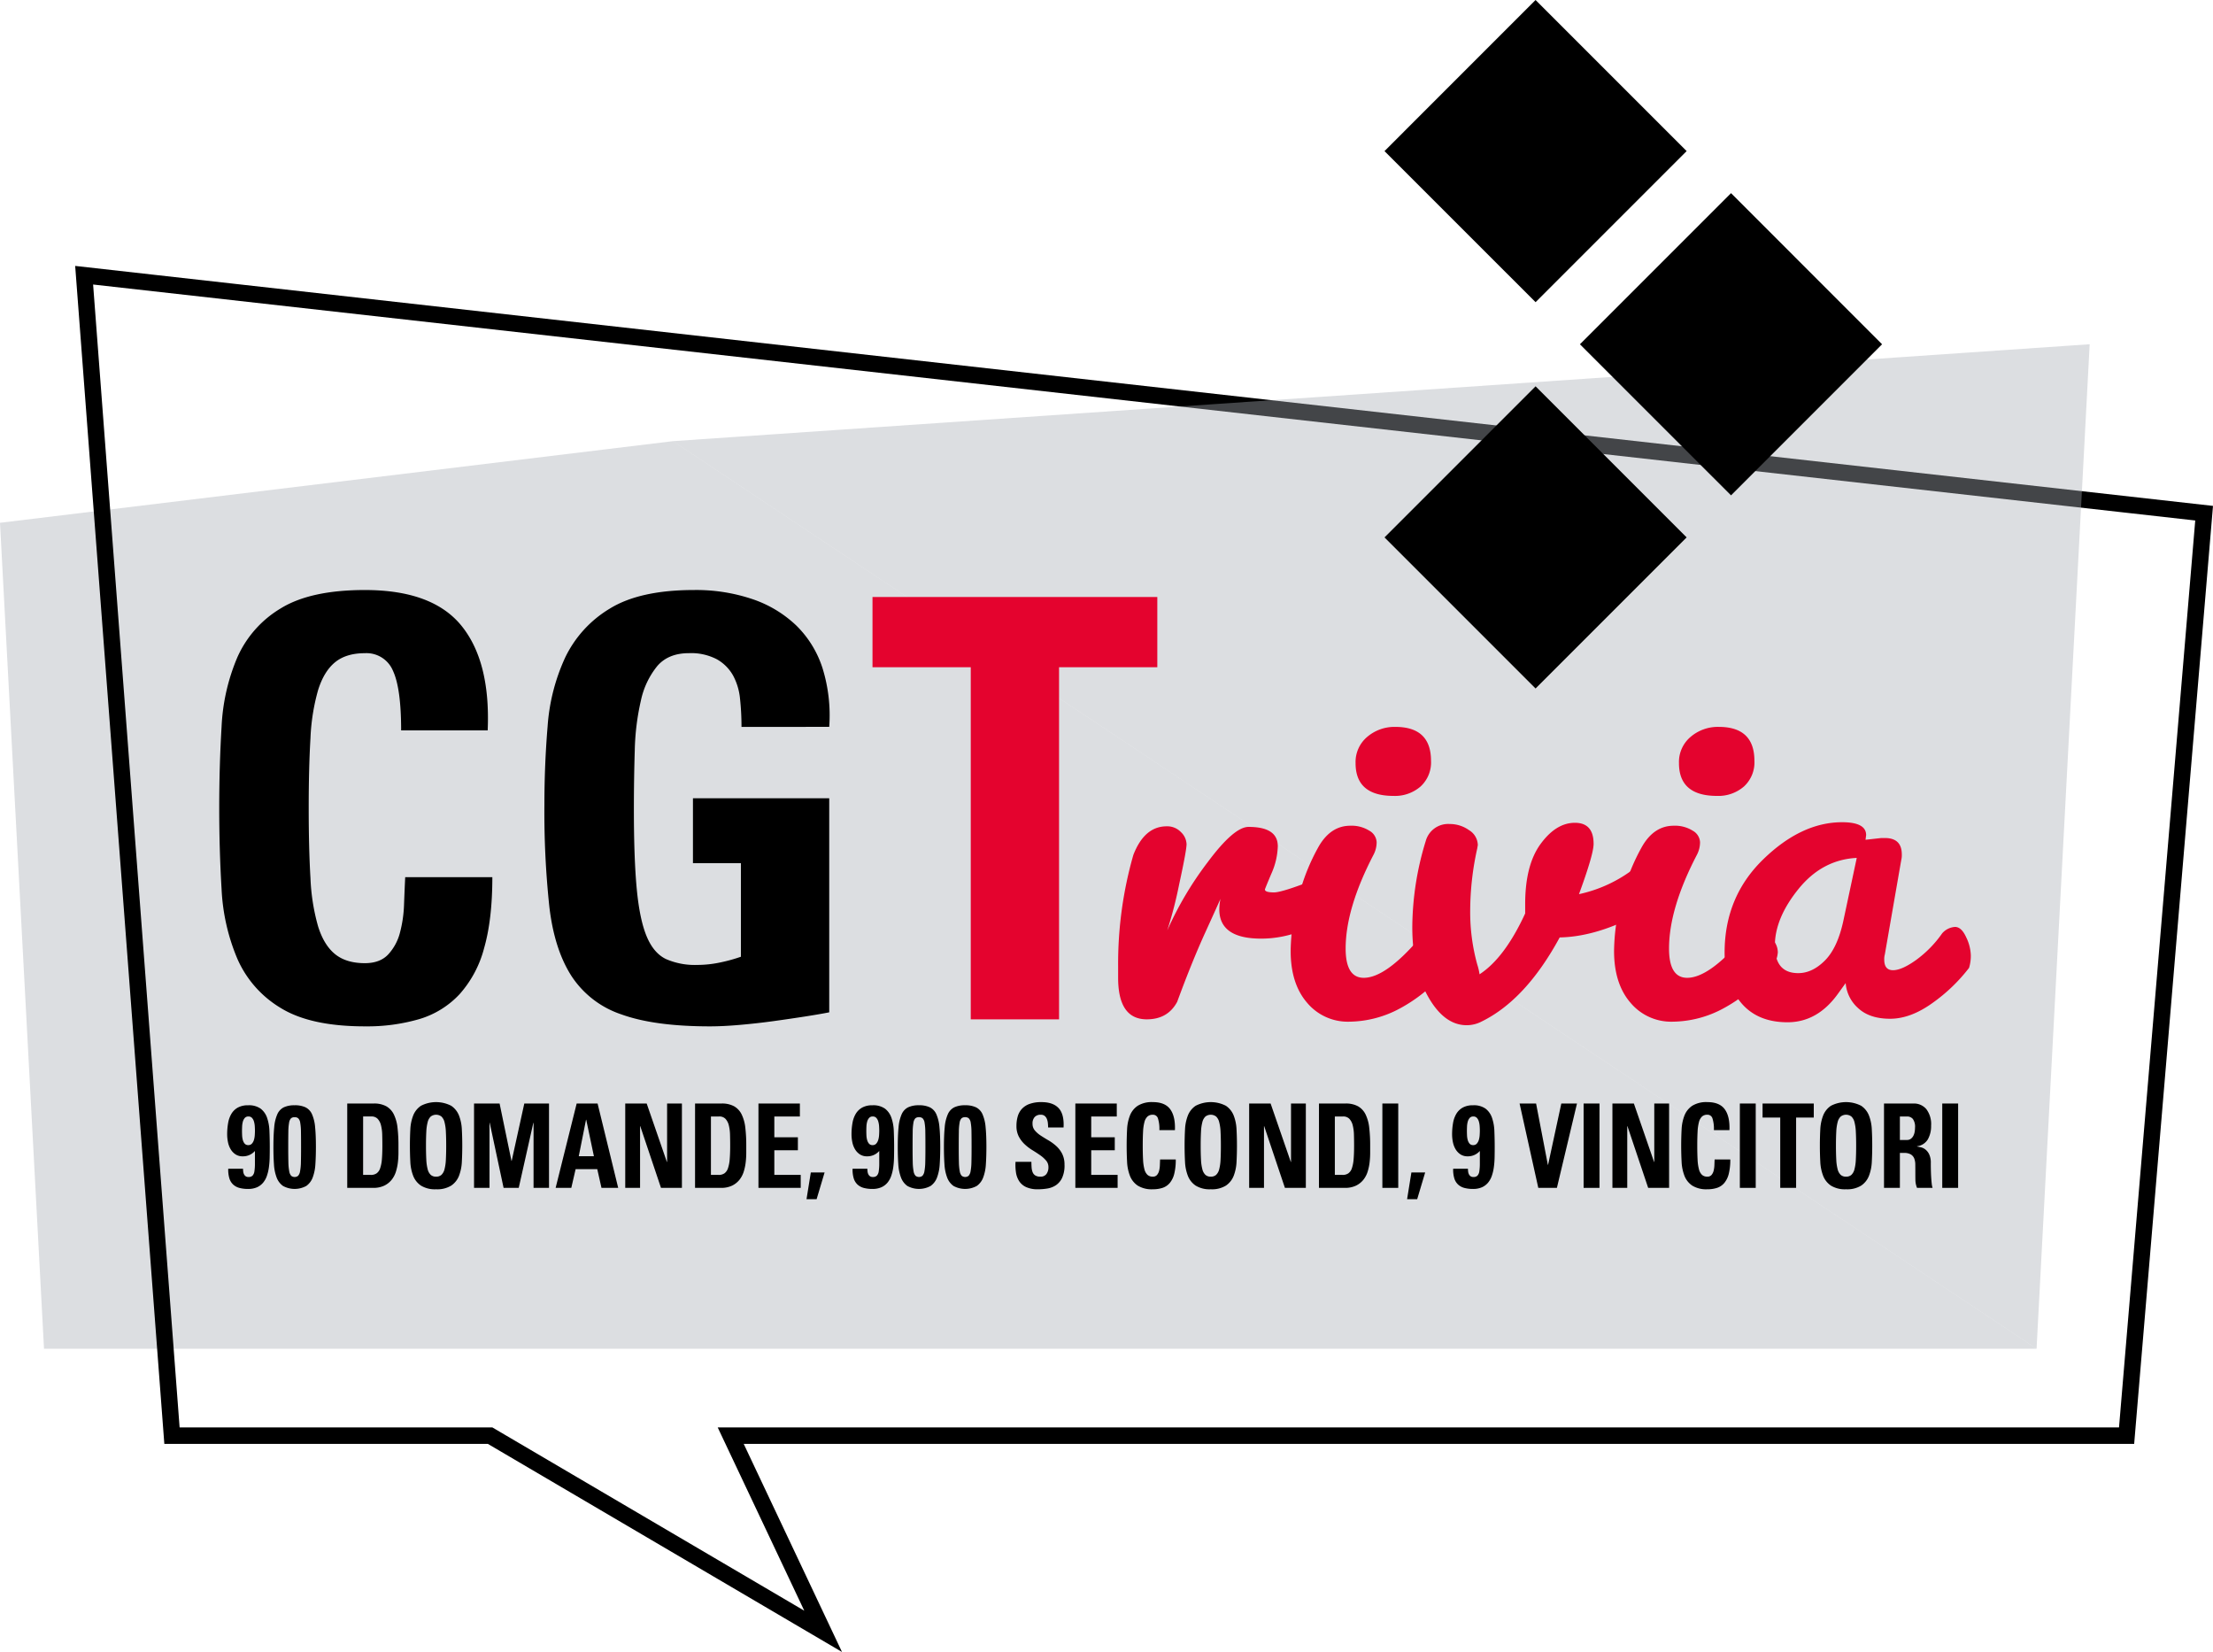 <?xml version="1.0" encoding="UTF-8"?> <svg xmlns="http://www.w3.org/2000/svg" xmlns:xlink="http://www.w3.org/1999/xlink" width="690.404" height="515.311" viewBox="0 0 690.404 515.311"><defs><clipPath id="clip-path"><rect id="Rettangolo_866" data-name="Rettangolo 866" width="690.404" height="515.311" fill="none"></rect></clipPath></defs><g id="Raggruppa_636" data-name="Raggruppa 636" transform="translate(2313.202 2129)"><path id="Tracciato_266" data-name="Tracciato 266" d="M0,163.078,13.73,420.721H635.36L209.95,137.611Z" transform="translate(-2313.202 -2129)" fill="#a9aeb5" opacity="0.4"></path><g id="Raggruppa_581" data-name="Raggruppa 581" transform="translate(-2313.202 -2129)" clip-path="url(#clip-path)"><path id="Tracciato_267" data-name="Tracciato 267" d="M26.25,85.851l27.4,361.98H152.9l103.9,61.042-28.836-61.042H663.446l24.187-287.749Z" fill="none" stroke="#000" stroke-miterlimit="10" stroke-width="5.141"></path></g><path id="Tracciato_268" data-name="Tracciato 268" d="M209.95,137.61,635.36,420.72l16.569-313.339Z" transform="translate(-2313.202 -2129)" fill="#a9aeb5" opacity="0.4"></path><path id="Tracciato_271" data-name="Tracciato 271" d="M113.826,320.157q-16.968,0-26.274-5.747a33.548,33.548,0,0,1-13.5-15.327,63.312,63.312,0,0,1-4.927-21.8q-.73-12.221-.73-25.178,0-13.139.73-25.362a62.485,62.485,0,0,1,4.927-21.712,33.651,33.651,0,0,1,13.5-15.236q9.3-5.746,26.274-5.747,21.164,0,30.2,11.221t8.12,32.569h-27q0-13.139-2.555-18.611a8.935,8.935,0,0,0-8.758-5.473q-5.842,0-9.3,2.828t-5.291,8.666A64.465,64.465,0,0,0,96.857,230.3q-.548,9.216-.547,21.8t.547,21.8a64.4,64.4,0,0,0,2.373,15.053q1.821,5.842,5.291,8.666t9.3,2.828q4.742,0,7.3-2.736a15.8,15.8,0,0,0,3.65-6.751,38.984,38.984,0,0,0,1.277-8.758q.178-4.743.365-8.576H153.6q0,13.139-2.555,22.078a34.721,34.721,0,0,1-7.663,14.414,28.107,28.107,0,0,1-12.5,7.754,57.95,57.95,0,0,1-17.06,2.281" transform="translate(-2313.202 -2129)"></path><path id="Tracciato_272" data-name="Tracciato 272" d="M231.329,226.739a81.689,81.689,0,0,0-.456-8.759,19.082,19.082,0,0,0-2.19-7.3,13.265,13.265,0,0,0-5.018-5.017,17.313,17.313,0,0,0-8.757-1.916q-6.39,0-9.853,4.014a25.4,25.4,0,0,0-5.109,10.765,76.4,76.4,0,0,0-1.916,15.6q-.274,8.853-.274,18.338,0,15.51.912,24.995t3.1,14.689q2.19,5.2,6.021,7.024a22.469,22.469,0,0,0,9.67,1.824,34.868,34.868,0,0,0,7.024-.729,50.331,50.331,0,0,0,6.661-1.825V269.251H216.185V249H258.7v66.78q-2.738.547-7.391,1.277t-9.943,1.46q-5.295.727-10.582,1.186t-9.306.456q-17.337,0-27.642-3.741a29.867,29.867,0,0,1-15.6-12.042q-5.295-8.3-6.843-21.438a278.311,278.311,0,0,1-1.551-31.931q0-12.405,1-24.448a61.321,61.321,0,0,1,5.474-21.439,35.888,35.888,0,0,1,13.866-15.236q9.4-5.837,26.366-5.838a54.96,54.96,0,0,1,18.154,2.828,36.81,36.81,0,0,1,13.684,8.21A32.475,32.475,0,0,1,256.6,208.4a49.666,49.666,0,0,1,2.1,18.337Z" transform="translate(-2313.202 -2129)"></path><path id="Tracciato_273" data-name="Tracciato 273" d="M361.054,186.233v21.895H330.4V317.967H302.85V208.128H272.2V186.233Z" transform="translate(-2313.202 -2129)" fill="#e4032e"></path><path id="Tracciato_274" data-name="Tracciato 274" d="M380.76,280.381q-.548,1.278-4.744,10.491t-8.757,21.621q-2.922,5.473-9.488,5.474-8.941,0-8.941-12.954v-3.65a123.04,123.04,0,0,1,4.744-34.667q3.463-8.937,10.4-8.94a5.9,5.9,0,0,1,4.471,1.825,5.453,5.453,0,0,1,1.733,3.74q0,1.915-2.281,12.407a130.8,130.8,0,0,1-3.74,14.505,106.161,106.161,0,0,1,12.589-21.256q8.211-11.037,12.773-11.038,9.12,0,9.122,6.021a22.316,22.316,0,0,1-2.007,8.575q-2.01,4.748-2.007,4.926c0,.61.94.913,2.828.913s6.9-1.643,15.053-4.927h.183q1.821,0,4.379,3.1t2.554,5.109q0,.915-.547,1.1-12.59,10.037-25.636,10.035t-13.046-9.123a16.784,16.784,0,0,1,.365-3.284" transform="translate(-2313.202 -2129)" fill="#e4032e"></path><path id="Tracciato_275" data-name="Tracciato 275" d="M402.655,296.62a65.117,65.117,0,0,1,2.554-17.151,63.455,63.455,0,0,1,6.3-15.6q3.736-6.3,9.761-6.295a10.369,10.369,0,0,1,5.93,1.551,4.36,4.36,0,0,1,2.28,3.558,8.448,8.448,0,0,1-.912,3.831q-8.757,16.789-8.758,29.376,0,9.126,5.656,9.123,6.748,0,17.152-12.042a5.2,5.2,0,0,1,4.378-2.19,6.643,6.643,0,0,1,4.744,1.916,5.906,5.906,0,0,1,2.007,4.379,8.846,8.846,0,0,1-2.372,5.382A48.645,48.645,0,0,1,436.866,314.5a33.85,33.85,0,0,1-15.965,4.2,16.539,16.539,0,0,1-13.137-5.93q-5.109-5.926-5.109-16.147m20.253-58.569a10.241,10.241,0,0,1,3.649-8.21,13.073,13.073,0,0,1,8.758-3.1q11.127,0,11.13,10.582a10.186,10.186,0,0,1-3.284,8.028,12.161,12.161,0,0,1-8.394,2.919q-11.861,0-11.859-10.217" transform="translate(-2313.202 -2129)" fill="#e4032e"></path><path id="Tracciato_276" data-name="Tracciato 276" d="M460.856,264.69a90.294,90.294,0,0,0-2.189,19.249,61.273,61.273,0,0,0,2.189,16.877,18.261,18.261,0,0,1,.73,3.1q7.844-5.106,14.232-18.975v-2.919q0-12.222,4.835-18.794t10.673-6.568q5.838,0,5.839,6.568,0,3.285-4.562,15.692a43.093,43.093,0,0,0,17.517-8.211,26.963,26.963,0,0,0,6.112-5.839q2.1-2.916,4.379-2.919a5.424,5.424,0,0,1,4.2,2.372,7.464,7.464,0,0,1,1.917,4.653,7.232,7.232,0,0,1-.73,3.557q-4.016,7.3-16.422,13.5t-22.989,6.385Q476,311.95,462.133,318.7a10.077,10.077,0,0,1-4.561,1.1q-6.937,0-11.952-8.758t-5.017-21.8a92.685,92.685,0,0,1,4.2-26.913,7.244,7.244,0,0,1,7.482-5.291,10.275,10.275,0,0,1,6.021,1.916,5.578,5.578,0,0,1,2.736,4.652Z" transform="translate(-2313.202 -2129)" fill="#e4032e"></path><path id="Tracciato_277" data-name="Tracciato 277" d="M503.549,296.62a65.116,65.116,0,0,1,2.554-17.151,63.456,63.456,0,0,1,6.3-15.6q3.737-6.3,9.761-6.295a10.369,10.369,0,0,1,5.93,1.551,4.36,4.36,0,0,1,2.28,3.558,8.449,8.449,0,0,1-.912,3.831Q520.7,283.3,520.7,295.89q0,9.126,5.656,9.123,6.748,0,17.152-12.042a5.2,5.2,0,0,1,4.378-2.19,6.643,6.643,0,0,1,4.744,1.916,5.906,5.906,0,0,1,2.007,4.379,8.846,8.846,0,0,1-2.372,5.382A48.633,48.633,0,0,1,537.76,314.5a33.85,33.85,0,0,1-15.965,4.2,16.539,16.539,0,0,1-13.137-5.93q-5.109-5.926-5.109-16.147M523.8,238.051a10.242,10.242,0,0,1,3.649-8.21,13.073,13.073,0,0,1,8.758-3.1q11.127,0,11.13,10.582a10.186,10.186,0,0,1-3.284,8.028,12.161,12.161,0,0,1-8.394,2.919q-11.86,0-11.859-10.217" transform="translate(-2313.202 -2129)" fill="#e4032e"></path><path id="Tracciato_278" data-name="Tracciato 278" d="M582,261.953l4.926-.547h1.1q5.289,0,5.291,5.109a6.452,6.452,0,0,1-.183,1.824l-5.108,29.376a5.479,5.479,0,0,0-.183,1.642q0,3.283,2.737,3.284t7.207-3.193a35.174,35.174,0,0,0,8.12-8.3,5.783,5.783,0,0,1,4.014-2.007q2.006,0,3.466,3.193a13.8,13.8,0,0,1,1.46,5.565,12.827,12.827,0,0,1-.547,4.014,52.981,52.981,0,0,1-11.4,10.948q-6.843,4.926-13.228,4.926t-9.944-3.284a11.648,11.648,0,0,1-3.923-7.845l-2.372,3.284q-6.388,8.941-15.782,8.94t-14.506-6.112q-5.111-6.113-5.109-15.6,0-17.331,11.952-29.01t24.723-11.677q7.479,0,7.48,4.014Zm-20.983,41.6q4.379,0,8.3-3.923t5.748-12.315l4.2-19.706q-10.769.547-18.155,9.67t-7.389,17.7q0,8.578,7.3,8.575" transform="translate(-2313.202 -2129)" fill="#e4032e"></path><path id="Tracciato_279" data-name="Tracciato 279" d="M75.824,364.562a6.726,6.726,0,0,0,.066.966,2.448,2.448,0,0,0,.259.821,1.6,1.6,0,0,0,.521.583,1.494,1.494,0,0,0,.846.218,1.726,1.726,0,0,0,1.267-.419,2.487,2.487,0,0,0,.586-1.367,15.661,15.661,0,0,0,.162-2.514v-3.828a4.9,4.9,0,0,1-3.805,1.677,3.982,3.982,0,0,1-2.231-.6,4.9,4.9,0,0,1-1.509-1.568,6.952,6.952,0,0,1-.852-2.2,12.022,12.022,0,0,1-.263-2.514,20.025,20.025,0,0,1,.3-3.517,8.328,8.328,0,0,1,1.033-2.88,5.372,5.372,0,0,1,2-1.932,6.464,6.464,0,0,1,3.2-.711,6.284,6.284,0,0,1,3.92,1.058,6.115,6.115,0,0,1,2,2.843,14.193,14.193,0,0,1,.738,4.191q.1,2.406.1,5.067,0,1.568-.032,3.133a26.314,26.314,0,0,1-.231,3.007,13.9,13.9,0,0,1-.623,2.679,6.788,6.788,0,0,1-1.18,2.151,5.318,5.318,0,0,1-1.9,1.44,6.748,6.748,0,0,1-2.821.528,10.322,10.322,0,0,1-2.641-.309,4.646,4.646,0,0,1-1.967-1.04,4.372,4.372,0,0,1-1.2-1.931,9.361,9.361,0,0,1-.361-3.026ZM75.5,352.79q0,.583.033,1.349a6.679,6.679,0,0,0,.213,1.439,2.974,2.974,0,0,0,.574,1.149,1.408,1.408,0,0,0,1.149.473,1.441,1.441,0,0,0,1.147-.492,3.071,3.071,0,0,0,.624-1.185,7,7,0,0,0,.246-1.475q.049-.785.049-1.367t-.049-1.349a6.984,6.984,0,0,0-.246-1.458,2.86,2.86,0,0,0-.607-1.147,1.447,1.447,0,0,0-1.132-.457,1.43,1.43,0,0,0-1.164.493,3,3,0,0,0-.591,1.184,7.039,7.039,0,0,0-.213,1.477q-.033.783-.033,1.366" transform="translate(-2313.202 -2129)"></path><path id="Tracciato_280" data-name="Tracciato 280" d="M91.93,344.771a7.65,7.65,0,0,1,3.411.656,4.387,4.387,0,0,1,2.018,2.187,12.75,12.75,0,0,1,.951,4.01q.246,2.478.246,6.123,0,2.988-.164,5.412a13.976,13.976,0,0,1-.836,4.137,5.631,5.631,0,0,1-2,2.642,7.563,7.563,0,0,1-7.267,0A5.673,5.673,0,0,1,86.3,367.3a13.944,13.944,0,0,1-.836-4.137q-.165-2.422-.164-5.412,0-3.645.246-6.123a12.723,12.723,0,0,1,.951-4.01,4.4,4.4,0,0,1,2-2.187,7.628,7.628,0,0,1,3.428-.656m0,3.718a1.636,1.636,0,0,0-1.148.364,2.543,2.543,0,0,0-.59,1.367,17.076,17.076,0,0,0-.23,2.825q-.033,1.822-.033,4.775,0,2.879.049,4.7a16.809,16.809,0,0,0,.263,2.843,2.757,2.757,0,0,0,.606,1.4,1.721,1.721,0,0,0,2.165,0,2.757,2.757,0,0,0,.607-1.4,16.914,16.914,0,0,0,.263-2.843q.048-1.822.049-4.7,0-2.953-.033-4.775a17.076,17.076,0,0,0-.23-2.825,2.459,2.459,0,0,0-.606-1.367,1.652,1.652,0,0,0-1.132-.364" transform="translate(-2313.202 -2129)"></path><path id="Tracciato_281" data-name="Tracciato 281" d="M108.33,344.224H116.6a7.792,7.792,0,0,1,3.936.875,5.922,5.922,0,0,1,2.346,2.552,12.633,12.633,0,0,1,1.132,4.1,45.93,45.93,0,0,1,.294,5.485v2.406a25.934,25.934,0,0,1-.164,2.843,15.812,15.812,0,0,1-.606,2.934,7.845,7.845,0,0,1-1.329,2.569,6.678,6.678,0,0,1-2.3,1.841,7.753,7.753,0,0,1-3.51.711H108.33Zm4.953,22.27h2.4A3.113,3.113,0,0,0,117.5,366a3.158,3.158,0,0,0,1.1-1.585,11.381,11.381,0,0,0,.541-2.825q.148-1.731.148-4.209,0-1.822-.049-3.463a13.082,13.082,0,0,0-.378-2.9,4.536,4.536,0,0,0-1.033-2.005,2.6,2.6,0,0,0-1.984-.747h-2.559Z" transform="translate(-2313.202 -2129)"></path><path id="Tracciato_282" data-name="Tracciato 282" d="M136.049,370.978a8.282,8.282,0,0,1-4.724-1.149,6.541,6.541,0,0,1-2.427-3.061,13.877,13.877,0,0,1-.886-4.356q-.13-2.442-.131-5.029,0-2.625.131-5.067a13.684,13.684,0,0,1,.886-4.337,6.549,6.549,0,0,1,2.427-3.043,10.294,10.294,0,0,1,9.448,0,6.555,6.555,0,0,1,2.427,3.043,13.684,13.684,0,0,1,.885,4.337q.132,2.442.132,5.067,0,2.588-.132,5.029a13.876,13.876,0,0,1-.885,4.356,6.547,6.547,0,0,1-2.427,3.061,8.282,8.282,0,0,1-4.724,1.149m0-3.937a2.4,2.4,0,0,0,1.673-.564,3.608,3.608,0,0,0,.951-1.732,14.2,14.2,0,0,0,.427-3.007q.1-1.839.1-4.355t-.1-4.356a14.224,14.224,0,0,0-.427-3.007,3.6,3.6,0,0,0-.951-1.731,2.759,2.759,0,0,0-3.346,0,3.588,3.588,0,0,0-.951,1.731,14.222,14.222,0,0,0-.427,3.007q-.1,1.84-.1,4.356t.1,4.355a14.2,14.2,0,0,0,.427,3.007,3.591,3.591,0,0,0,.951,1.732,2.393,2.393,0,0,0,1.673.564" transform="translate(-2313.202 -2129)"></path><path id="Tracciato_283" data-name="Tracciato 283" d="M147.89,370.54V344.225h7.972l3.706,17.9h.066l3.936-17.9h7.709V370.54h-4.823v-20.3h-.065l-4.56,20.3h-4.723l-4.33-20.3h-.066v20.3Z" transform="translate(-2313.202 -2129)"></path><path id="Tracciato_284" data-name="Tracciato 284" d="M173.345,370.54l6.561-26.315h6.527l6.43,26.315h-5.216l-1.313-5.832h-6.757l-1.344,5.832Zm9.545-21.249h-.065l-2.263,11.372h4.723Z" transform="translate(-2313.202 -2129)"></path><path id="Tracciato_285" data-name="Tracciato 285" d="M195.06,370.54V344.225h6.691l6.3,18.223h.067V344.225h4.625V370.54h-6.529L199.75,351.3h-.065V370.54Z" transform="translate(-2313.202 -2129)"></path><path id="Tracciato_286" data-name="Tracciato 286" d="M216.841,344.224h8.266a7.792,7.792,0,0,1,3.936.875,5.923,5.923,0,0,1,2.346,2.552,12.633,12.633,0,0,1,1.132,4.1,45.93,45.93,0,0,1,.294,5.485v2.406a25.934,25.934,0,0,1-.164,2.843,15.812,15.812,0,0,1-.606,2.934,7.845,7.845,0,0,1-1.329,2.569,6.678,6.678,0,0,1-2.3,1.841,7.753,7.753,0,0,1-3.51.711h-8.069Zm4.953,22.27h2.395a3.113,3.113,0,0,0,1.82-.492,3.158,3.158,0,0,0,1.1-1.585,11.382,11.382,0,0,0,.541-2.825q.148-1.731.148-4.209,0-1.822-.049-3.463a13.082,13.082,0,0,0-.378-2.9,4.535,4.535,0,0,0-1.033-2.005,2.6,2.6,0,0,0-1.984-.747h-2.559Z" transform="translate(-2313.202 -2129)"></path><path id="Tracciato_287" data-name="Tracciato 287" d="M236.62,370.54V344.225h12.925v4.045h-7.972v6.489h7.348V358.8h-7.348v7.69h8.234v4.046Z" transform="translate(-2313.202 -2129)"></path><path id="Tracciato_288" data-name="Tracciato 288" d="M252.956,365.728h4.3l-2.493,8.347h-3.149Z" transform="translate(-2313.202 -2129)"></path><path id="Tracciato_289" data-name="Tracciato 289" d="M270.6,364.562a6.725,6.725,0,0,0,.066.966,2.448,2.448,0,0,0,.259.821,1.588,1.588,0,0,0,.521.583,1.49,1.49,0,0,0,.845.218,1.723,1.723,0,0,0,1.267-.419,2.472,2.472,0,0,0,.586-1.367,15.527,15.527,0,0,0,.163-2.514v-3.828a4.9,4.9,0,0,1-3.8,1.677,3.986,3.986,0,0,1-2.232-.6,4.91,4.91,0,0,1-1.509-1.568,6.927,6.927,0,0,1-.851-2.2,12.023,12.023,0,0,1-.263-2.514,20.122,20.122,0,0,1,.3-3.517,8.349,8.349,0,0,1,1.034-2.88,5.377,5.377,0,0,1,2-1.932,6.468,6.468,0,0,1,3.2-.711,6.284,6.284,0,0,1,3.92,1.058,6.115,6.115,0,0,1,2,2.843,14.193,14.193,0,0,1,.738,4.191q.1,2.406.1,5.067,0,1.568-.033,3.133a26.317,26.317,0,0,1-.23,3.007,13.9,13.9,0,0,1-.624,2.679,6.769,6.769,0,0,1-1.18,2.151,5.315,5.315,0,0,1-1.9,1.44,6.751,6.751,0,0,1-2.821.528,10.316,10.316,0,0,1-2.641-.309,4.655,4.655,0,0,1-1.968-1.04,4.37,4.37,0,0,1-1.2-1.931,9.362,9.362,0,0,1-.361-3.026Zm-.328-11.772q0,.583.032,1.349a6.678,6.678,0,0,0,.214,1.439,2.974,2.974,0,0,0,.574,1.149,1.407,1.407,0,0,0,1.148.473,1.442,1.442,0,0,0,1.148-.492,3.069,3.069,0,0,0,.623-1.185,6.878,6.878,0,0,0,.246-1.475q.051-.785.05-1.367t-.05-1.349a6.857,6.857,0,0,0-.246-1.458,2.846,2.846,0,0,0-.606-1.147,1.447,1.447,0,0,0-1.132-.457,1.427,1.427,0,0,0-1.164.493,2.982,2.982,0,0,0-.591,1.184,7.039,7.039,0,0,0-.214,1.477q-.033.783-.032,1.366" transform="translate(-2313.202 -2129)"></path><path id="Tracciato_290" data-name="Tracciato 290" d="M286.708,344.771a7.65,7.65,0,0,1,3.411.656,4.388,4.388,0,0,1,2.018,2.187,12.75,12.75,0,0,1,.951,4.01q.246,2.478.246,6.123,0,2.988-.164,5.412a13.977,13.977,0,0,1-.836,4.137,5.631,5.631,0,0,1-2,2.642,7.563,7.563,0,0,1-7.267,0,5.673,5.673,0,0,1-1.984-2.642,13.945,13.945,0,0,1-.836-4.137q-.165-2.422-.164-5.412,0-3.645.246-6.123a12.723,12.723,0,0,1,.951-4.01,4.4,4.4,0,0,1,2-2.187,7.629,7.629,0,0,1,3.428-.656m0,3.718a1.636,1.636,0,0,0-1.148.364,2.543,2.543,0,0,0-.59,1.367,17.077,17.077,0,0,0-.23,2.825q-.033,1.822-.033,4.775,0,2.879.049,4.7a16.806,16.806,0,0,0,.263,2.843,2.757,2.757,0,0,0,.606,1.4,1.721,1.721,0,0,0,2.165,0,2.757,2.757,0,0,0,.607-1.4,16.912,16.912,0,0,0,.263-2.843q.048-1.822.049-4.7,0-2.953-.033-4.775a17.078,17.078,0,0,0-.23-2.825,2.459,2.459,0,0,0-.606-1.367,1.652,1.652,0,0,0-1.132-.364" transform="translate(-2313.202 -2129)"></path><path id="Tracciato_291" data-name="Tracciato 291" d="M301.108,344.771a7.654,7.654,0,0,1,3.412.656,4.386,4.386,0,0,1,2.017,2.187,12.723,12.723,0,0,1,.951,4.01q.246,2.478.246,6.123,0,2.988-.164,5.412a13.977,13.977,0,0,1-.836,4.137,5.631,5.631,0,0,1-2,2.642,7.563,7.563,0,0,1-7.267,0,5.674,5.674,0,0,1-1.984-2.642,13.945,13.945,0,0,1-.836-4.137q-.165-2.422-.164-5.412,0-3.645.246-6.123a12.721,12.721,0,0,1,.952-4.01,4.4,4.4,0,0,1,2-2.187,7.629,7.629,0,0,1,3.428-.656m0,3.718a1.637,1.637,0,0,0-1.148.364,2.543,2.543,0,0,0-.59,1.367,16.987,16.987,0,0,0-.229,2.825q-.034,1.822-.034,4.775,0,2.879.049,4.7a16.806,16.806,0,0,0,.263,2.843,2.757,2.757,0,0,0,.606,1.4,1.721,1.721,0,0,0,2.165,0,2.757,2.757,0,0,0,.607-1.4,16.912,16.912,0,0,0,.263-2.843q.048-1.822.049-4.7,0-2.953-.033-4.775a16.968,16.968,0,0,0-.23-2.825,2.459,2.459,0,0,0-.606-1.367,1.65,1.65,0,0,0-1.132-.364" transform="translate(-2313.202 -2129)"></path><path id="Tracciato_292" data-name="Tracciato 292" d="M332.106,363.36a9.18,9.18,0,0,1-.754,4.063,5.7,5.7,0,0,1-1.952,2.3,6.766,6.766,0,0,1-2.673,1.021,18.2,18.2,0,0,1-2.887.237,8.575,8.575,0,0,1-3.723-.692,5.2,5.2,0,0,1-2.181-1.877,6.877,6.877,0,0,1-.984-2.735,15.8,15.8,0,0,1-.131-3.261h4.953q0,.948.065,1.786a4.8,4.8,0,0,0,.329,1.475,2.1,2.1,0,0,0,.835,1,2.951,2.951,0,0,0,1.591.365,2.2,2.2,0,0,0,1.87-.821,3.494,3.494,0,0,0,.623-2.168,3.069,3.069,0,0,0-.738-2.041,9.7,9.7,0,0,0-1.852-1.659q-1.117-.781-2.4-1.566a15.048,15.048,0,0,1-2.395-1.822,9.188,9.188,0,0,1-1.853-2.424,7.051,7.051,0,0,1-.738-3.354,10.638,10.638,0,0,1,.377-2.88,5.915,5.915,0,0,1,1.262-2.35,6.017,6.017,0,0,1,2.395-1.585,10.541,10.541,0,0,1,3.772-.583q3.609,0,5.364,1.894t1.525,6.014h-4.822a12.728,12.728,0,0,0-.082-1.44,4.513,4.513,0,0,0-.327-1.275,2.3,2.3,0,0,0-.69-.911,1.891,1.891,0,0,0-1.2-.347,2.471,2.471,0,0,0-1.886.711,2.94,2.94,0,0,0-.673,2.1,3.165,3.165,0,0,0,.739,2.114,8.435,8.435,0,0,0,1.853,1.6q1.114.729,2.395,1.476a14.617,14.617,0,0,1,2.394,1.749,8.581,8.581,0,0,1,1.854,2.406,7.414,7.414,0,0,1,.737,3.481" transform="translate(-2313.202 -2129)"></path><path id="Tracciato_293" data-name="Tracciato 293" d="M335.484,370.54V344.225h12.925v4.045h-7.972v6.489h7.348V358.8h-7.348v7.69h8.234v4.046Z" transform="translate(-2313.202 -2129)"></path><path id="Tracciato_294" data-name="Tracciato 294" d="M359.66,370.977a8.291,8.291,0,0,1-4.724-1.148,6.544,6.544,0,0,1-2.427-3.062,13.864,13.864,0,0,1-.886-4.355q-.13-2.442-.131-5.03,0-2.625.131-5.066a13.684,13.684,0,0,1,.886-4.337,6.551,6.551,0,0,1,2.427-3.044,8.283,8.283,0,0,1,4.724-1.147q3.8,0,5.429,2.241t1.46,6.506h-4.855a10.548,10.548,0,0,0-.46-3.718,1.6,1.6,0,0,0-1.574-1.094,2.394,2.394,0,0,0-1.673.566,3.583,3.583,0,0,0-.951,1.731,14.2,14.2,0,0,0-.427,3.007q-.1,1.839-.1,4.355t.1,4.356a14.219,14.219,0,0,0,.427,3.007,3.588,3.588,0,0,0,.951,1.731,2.393,2.393,0,0,0,1.673.564,1.619,1.619,0,0,0,1.312-.546,3.275,3.275,0,0,0,.656-1.349,8.458,8.458,0,0,0,.229-1.749q.033-.948.067-1.713h4.887a17.965,17.965,0,0,1-.46,4.41,7.18,7.18,0,0,1-1.378,2.879,4.988,4.988,0,0,1-2.246,1.549,9.434,9.434,0,0,1-3.067.456" transform="translate(-2313.202 -2129)"></path><path id="Tracciato_295" data-name="Tracciato 295" d="M377.734,370.978a8.285,8.285,0,0,1-4.724-1.149,6.547,6.547,0,0,1-2.427-3.061,13.876,13.876,0,0,1-.885-4.356q-.131-2.442-.132-5.029,0-2.625.132-5.067a13.684,13.684,0,0,1,.885-4.337,6.555,6.555,0,0,1,2.427-3.043,10.294,10.294,0,0,1,9.448,0,6.549,6.549,0,0,1,2.427,3.043,13.657,13.657,0,0,1,.886,4.337q.131,2.442.131,5.067,0,2.588-.131,5.029a13.848,13.848,0,0,1-.886,4.356,6.541,6.541,0,0,1-2.427,3.061,8.282,8.282,0,0,1-4.724,1.149m0-3.937a2.4,2.4,0,0,0,1.674-.564,3.607,3.607,0,0,0,.95-1.732,14.2,14.2,0,0,0,.427-3.007q.1-1.839.1-4.355t-.1-4.356a14.224,14.224,0,0,0-.427-3.007,3.6,3.6,0,0,0-.95-1.731,2.761,2.761,0,0,0-3.347,0,3.587,3.587,0,0,0-.95,1.731,14.224,14.224,0,0,0-.427,3.007q-.1,1.84-.1,4.356t.1,4.355a14.2,14.2,0,0,0,.427,3.007,3.591,3.591,0,0,0,.95,1.732,2.4,2.4,0,0,0,1.673.564" transform="translate(-2313.202 -2129)"></path><path id="Tracciato_296" data-name="Tracciato 296" d="M389.707,370.54V344.225H396.4l6.3,18.223h.067V344.225h4.625V370.54h-6.529L394.4,351.3h-.065V370.54Z" transform="translate(-2313.202 -2129)"></path><path id="Tracciato_297" data-name="Tracciato 297" d="M411.487,344.224h8.266a7.79,7.79,0,0,1,3.936.875,5.922,5.922,0,0,1,2.346,2.552,12.633,12.633,0,0,1,1.132,4.1,45.926,45.926,0,0,1,.294,5.485v2.406a25.691,25.691,0,0,1-.164,2.843,15.815,15.815,0,0,1-.606,2.934,7.846,7.846,0,0,1-1.329,2.569,6.669,6.669,0,0,1-2.3,1.841,7.753,7.753,0,0,1-3.51.711h-8.069Zm4.953,22.27h2.395a3.113,3.113,0,0,0,1.82-.492,3.158,3.158,0,0,0,1.1-1.585,11.423,11.423,0,0,0,.542-2.825q.148-1.731.147-4.209,0-1.822-.048-3.463a13.079,13.079,0,0,0-.379-2.9,4.535,4.535,0,0,0-1.033-2.005A2.6,2.6,0,0,0,419,348.27H416.44Z" transform="translate(-2313.202 -2129)"></path><rect id="Rettangolo_868" data-name="Rettangolo 868" width="4.953" height="26.315" transform="translate(-1881.935 -1784.775)"></rect><path id="Tracciato_298" data-name="Tracciato 298" d="M440.321,365.728h4.3l-2.493,8.347h-3.149Z" transform="translate(-2313.202 -2129)"></path><path id="Tracciato_299" data-name="Tracciato 299" d="M457.968,364.562a6.725,6.725,0,0,0,.066.966,2.448,2.448,0,0,0,.259.821,1.6,1.6,0,0,0,.521.583,1.494,1.494,0,0,0,.846.218,1.726,1.726,0,0,0,1.267-.419,2.487,2.487,0,0,0,.586-1.367,15.661,15.661,0,0,0,.162-2.514v-3.828a4.9,4.9,0,0,1-3.8,1.677,3.982,3.982,0,0,1-2.231-.6,4.9,4.9,0,0,1-1.509-1.568,6.951,6.951,0,0,1-.852-2.2,12.021,12.021,0,0,1-.263-2.514,20.026,20.026,0,0,1,.3-3.517,8.328,8.328,0,0,1,1.033-2.88,5.372,5.372,0,0,1,2-1.932,6.464,6.464,0,0,1,3.2-.711,6.284,6.284,0,0,1,3.92,1.058,6.115,6.115,0,0,1,2,2.843,14.192,14.192,0,0,1,.738,4.191q.1,2.406.1,5.067,0,1.568-.032,3.133a26.313,26.313,0,0,1-.231,3.007,13.894,13.894,0,0,1-.623,2.679,6.788,6.788,0,0,1-1.18,2.151,5.318,5.318,0,0,1-1.9,1.44,6.748,6.748,0,0,1-2.821.528,10.322,10.322,0,0,1-2.641-.309,4.646,4.646,0,0,1-1.967-1.04,4.372,4.372,0,0,1-1.2-1.931,9.361,9.361,0,0,1-.361-3.026Zm-.328-11.772q0,.583.033,1.349a6.679,6.679,0,0,0,.213,1.439,2.974,2.974,0,0,0,.574,1.149,1.408,1.408,0,0,0,1.149.473,1.441,1.441,0,0,0,1.147-.492,3.071,3.071,0,0,0,.624-1.185,7,7,0,0,0,.246-1.475q.049-.785.049-1.367t-.049-1.349a6.986,6.986,0,0,0-.246-1.458,2.86,2.86,0,0,0-.607-1.147,1.447,1.447,0,0,0-1.132-.457,1.43,1.43,0,0,0-1.164.493,3,3,0,0,0-.591,1.184,7.039,7.039,0,0,0-.213,1.477q-.033.783-.033,1.366" transform="translate(-2313.202 -2129)"></path><path id="Tracciato_300" data-name="Tracciato 300" d="M474.073,344.225h5.15l3.674,19.136h.066l4.132-19.136h4.888l-6.265,26.315h-5.806Z" transform="translate(-2313.202 -2129)"></path><rect id="Rettangolo_869" data-name="Rettangolo 869" width="4.953" height="26.315" transform="translate(-1819.152 -1784.775)"></rect><path id="Tracciato_301" data-name="Tracciato 301" d="M503.038,370.54V344.225h6.691l6.3,18.223h.067V344.225h4.625V370.54H514.19L507.728,351.3h-.065V370.54Z" transform="translate(-2313.202 -2129)"></path><path id="Tracciato_302" data-name="Tracciato 302" d="M532.658,370.977a8.291,8.291,0,0,1-4.724-1.148,6.544,6.544,0,0,1-2.427-3.062,13.864,13.864,0,0,1-.886-4.355q-.13-2.442-.131-5.03,0-2.625.131-5.066a13.684,13.684,0,0,1,.886-4.337,6.551,6.551,0,0,1,2.427-3.044,8.283,8.283,0,0,1,4.724-1.147q3.8,0,5.429,2.241t1.46,6.506h-4.855a10.547,10.547,0,0,0-.46-3.718,1.6,1.6,0,0,0-1.574-1.094,2.394,2.394,0,0,0-1.673.566,3.583,3.583,0,0,0-.951,1.731,14.2,14.2,0,0,0-.427,3.007q-.1,1.839-.1,4.355t.1,4.356a14.221,14.221,0,0,0,.427,3.007,3.588,3.588,0,0,0,.951,1.731,2.393,2.393,0,0,0,1.673.564,1.619,1.619,0,0,0,1.312-.546,3.275,3.275,0,0,0,.656-1.349,8.458,8.458,0,0,0,.229-1.749q.033-.948.067-1.713h4.887a17.963,17.963,0,0,1-.46,4.41,7.18,7.18,0,0,1-1.378,2.879,4.988,4.988,0,0,1-2.246,1.549,9.434,9.434,0,0,1-3.067.456" transform="translate(-2313.202 -2129)"></path><rect id="Rettangolo_870" data-name="Rettangolo 870" width="4.953" height="26.315" transform="translate(-1770.408 -1784.775)"></rect><path id="Tracciato_303" data-name="Tracciato 303" d="M565.855,344.225V348.6h-5.511V370.54h-4.953V348.6H549.88v-4.374Z" transform="translate(-2313.202 -2129)"></path><path id="Tracciato_304" data-name="Tracciato 304" d="M575.925,370.978a8.282,8.282,0,0,1-4.724-1.149,6.541,6.541,0,0,1-2.427-3.061,13.877,13.877,0,0,1-.886-4.356q-.13-2.442-.131-5.029,0-2.625.131-5.067a13.684,13.684,0,0,1,.886-4.337,6.549,6.549,0,0,1,2.427-3.043,10.294,10.294,0,0,1,9.448,0,6.555,6.555,0,0,1,2.427,3.043,13.683,13.683,0,0,1,.885,4.337q.132,2.442.132,5.067,0,2.588-.132,5.029a13.875,13.875,0,0,1-.885,4.356,6.547,6.547,0,0,1-2.427,3.061,8.282,8.282,0,0,1-4.724,1.149m0-3.937a2.4,2.4,0,0,0,1.673-.564,3.608,3.608,0,0,0,.951-1.732,14.205,14.205,0,0,0,.427-3.007q.1-1.839.1-4.355t-.1-4.356a14.226,14.226,0,0,0-.427-3.007,3.6,3.6,0,0,0-.951-1.731,2.759,2.759,0,0,0-3.346,0,3.587,3.587,0,0,0-.951,1.731,14.218,14.218,0,0,0-.427,3.007q-.1,1.84-.1,4.356t.1,4.355a14.2,14.2,0,0,0,.427,3.007,3.591,3.591,0,0,0,.951,1.732,2.393,2.393,0,0,0,1.673.564" transform="translate(-2313.202 -2129)"></path><path id="Tracciato_305" data-name="Tracciato 305" d="M592.719,370.54h-4.953V344.225h9.152a5.049,5.049,0,0,1,4.051,1.75,7.725,7.725,0,0,1,1.493,5.139,8.465,8.465,0,0,1-1,4.264,4.608,4.608,0,0,1-3.394,2.187v.073q.391.074,1.115.219a3.7,3.7,0,0,1,1.427.656,4.259,4.259,0,0,1,1.229,1.513,6.085,6.085,0,0,1,.526,2.788c0,.413,0,1,.016,1.749s.038,1.531.082,2.333.1,1.543.18,2.222a6.05,6.05,0,0,0,.279,1.422h-4.854a6.8,6.8,0,0,1-.509-2.514q-.018-1.312-.017-2.588,0-1.167-.016-2.224a5.2,5.2,0,0,0-.328-1.841,2.626,2.626,0,0,0-1.049-1.256,4,4,0,0,0-2.15-.474h-1.279Zm0-14.943h2.2a1.983,1.983,0,0,0,1.214-.364,2.687,2.687,0,0,0,.787-.93,4.172,4.172,0,0,0,.41-1.258,7.965,7.965,0,0,0,.115-1.311,4.142,4.142,0,0,0-.672-2.679,2.316,2.316,0,0,0-1.854-.784h-2.2Z" transform="translate(-2313.202 -2129)"></path><rect id="Rettangolo_871" data-name="Rettangolo 871" width="4.953" height="26.315" transform="translate(-1707.263 -1784.775)"></rect><rect id="Rettangolo_872" data-name="Rettangolo 872" width="66.651" height="66.651" transform="translate(-1881.269 -2081.865) rotate(-45.004)"></rect><rect id="Rettangolo_873" data-name="Rettangolo 873" width="66.651" height="66.651" transform="translate(-1881.269 -1961.367) rotate(-45)"></rect><path id="Tracciato_306" data-name="Tracciato 306" d="M540.042,154.519,492.9,107.391,540.042,60.25l47.122,47.141Z" transform="translate(-2313.202 -2129)"></path><rect id="Rettangolo_874" data-name="Rettangolo 874" width="690.404" height="515.311" transform="translate(-2313.202 -2129)" fill="none"></rect><rect id="Rettangolo_875" data-name="Rettangolo 875" width="690.404" height="515.311" transform="translate(-2313.202 -2129)" fill="none"></rect></g></svg> 